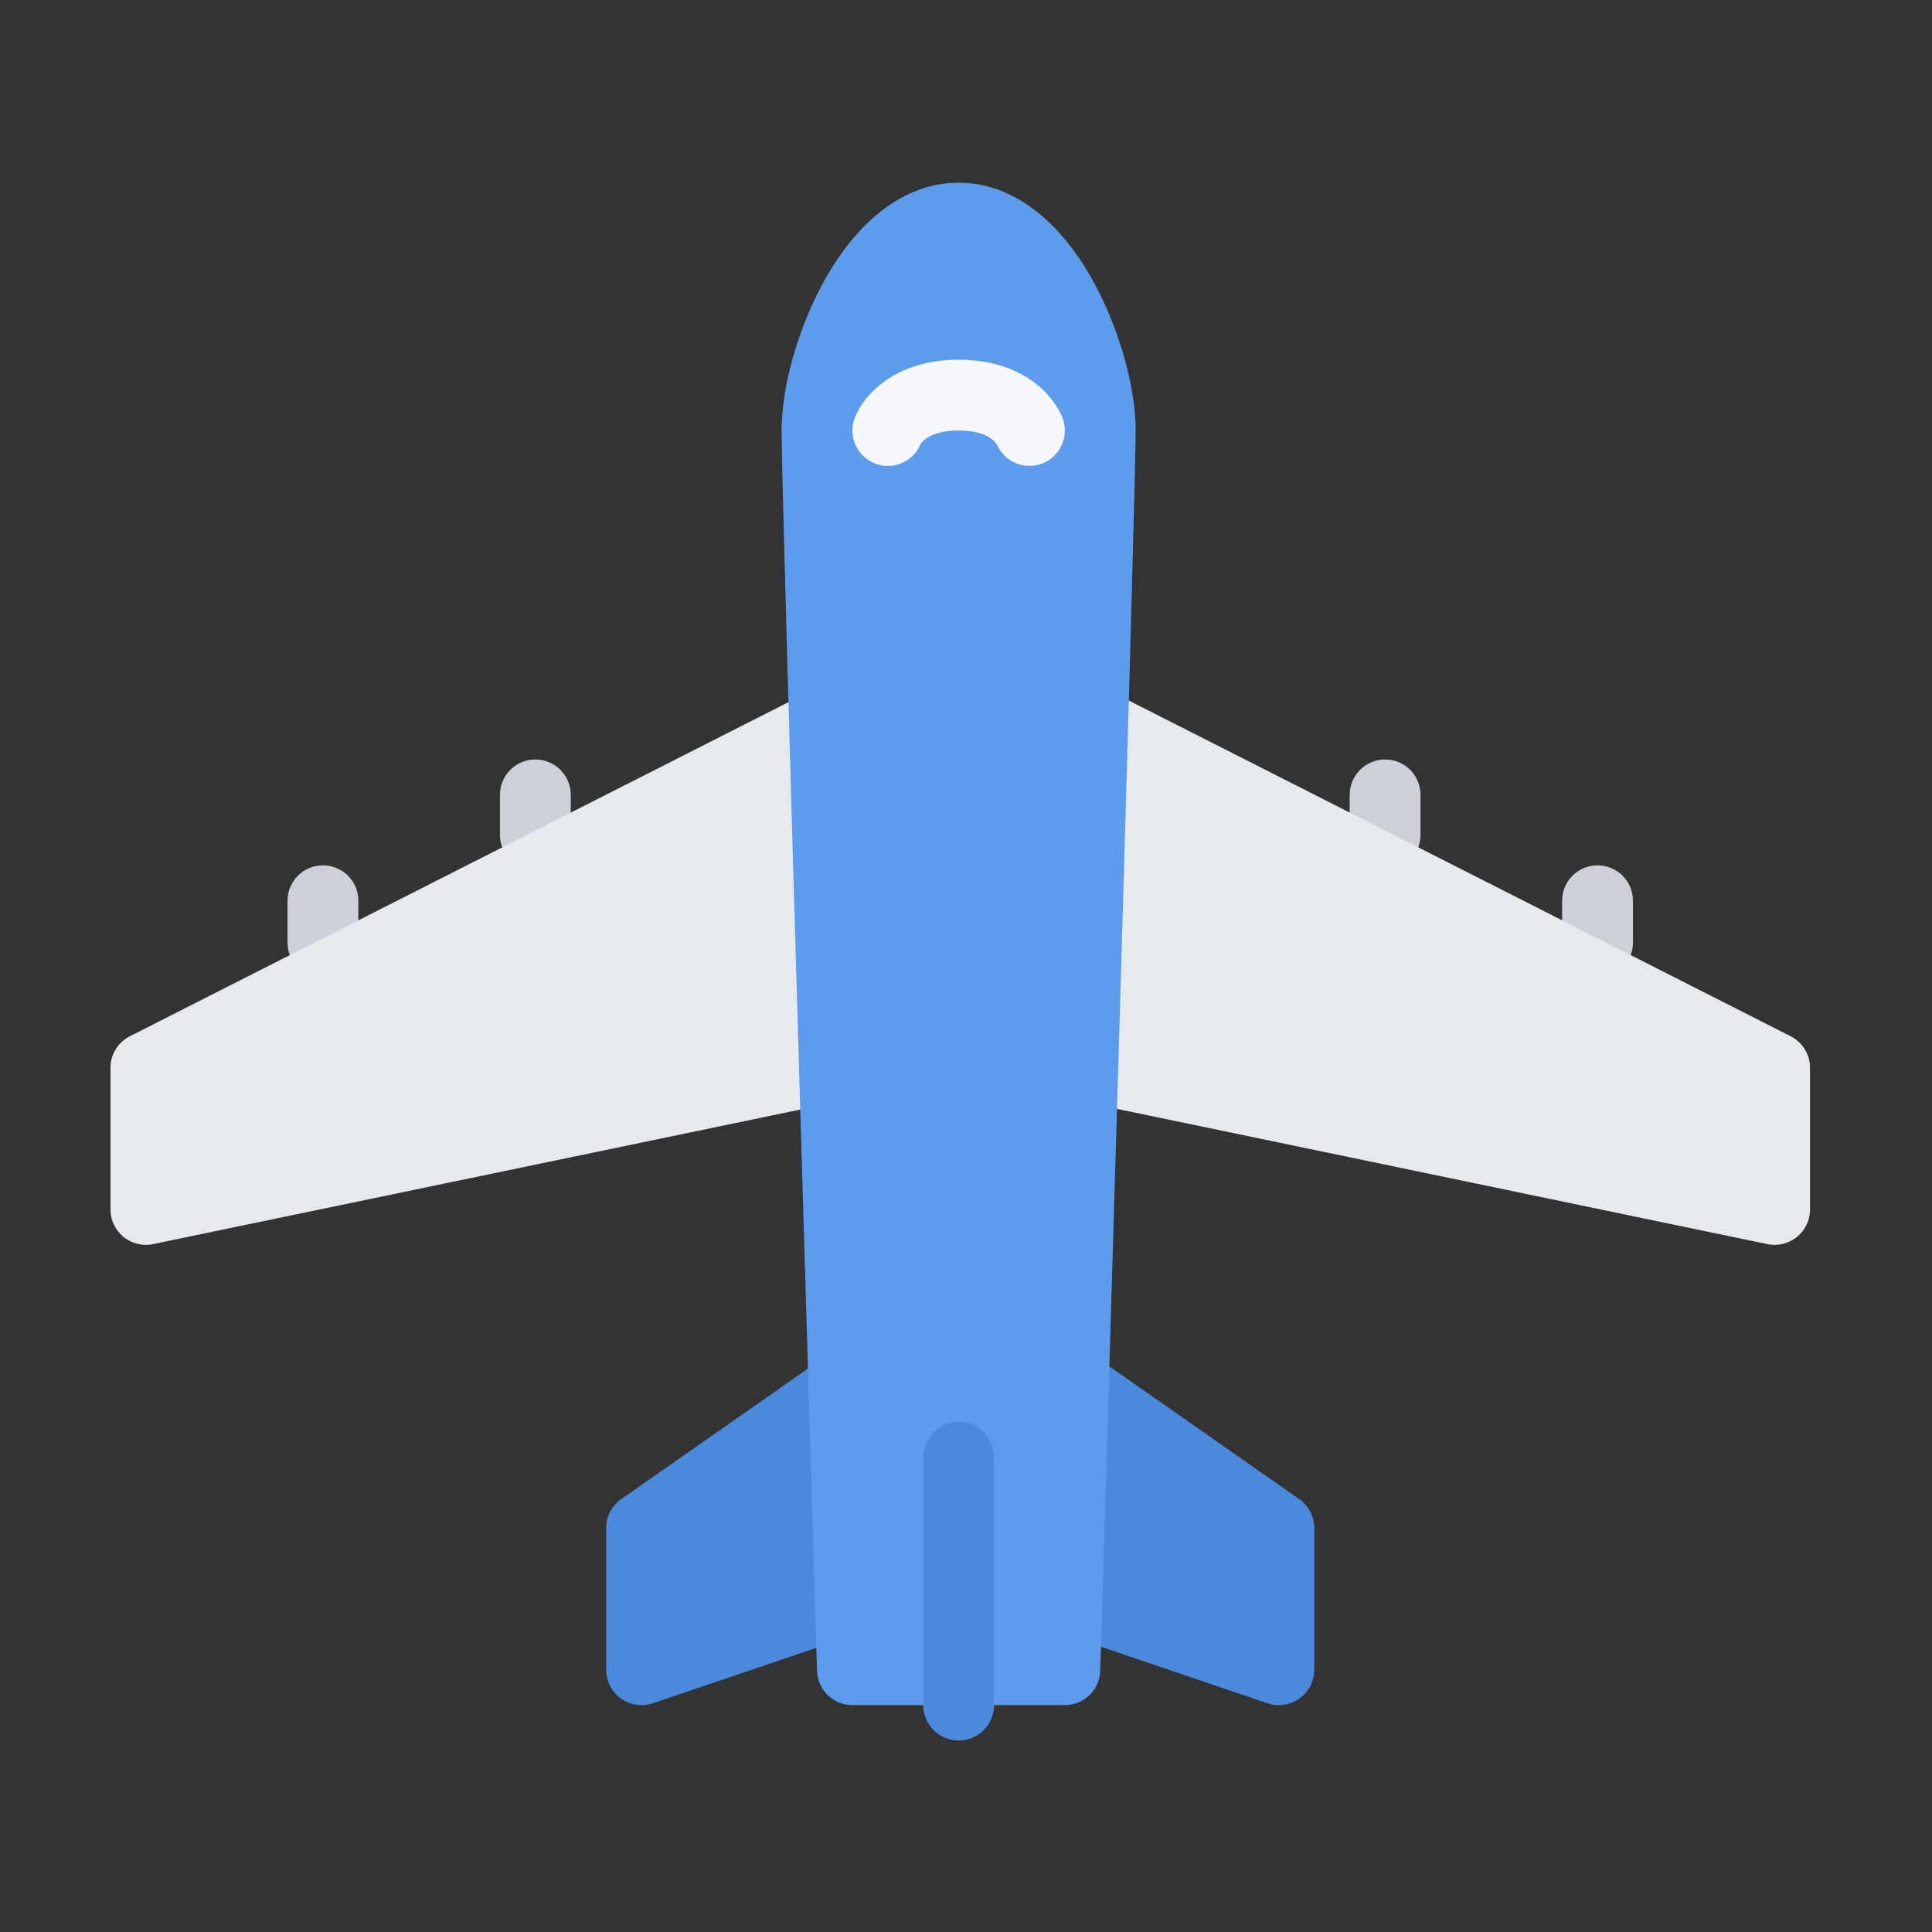 <?xml version="1.0" standalone="no"?><!DOCTYPE svg PUBLIC "-//W3C//DTD SVG 1.1//EN" "http://www.w3.org/Graphics/SVG/1.1/DTD/svg11.dtd"><svg t="1710909822806" class="icon" viewBox="0 0 1024 1024" version="1.1" xmlns="http://www.w3.org/2000/svg" p-id="4532" xmlns:xlink="http://www.w3.org/1999/xlink" width="200" height="200"><rect x="0" y="0" width="1024" height="1024" fill="#333333" stroke="none"/><path d="M283.76 402.54c-10.38 0-18.78 8.4-18.78 18.78v21.18c0 10.36 8.4 18.76 18.78 18.76 10.36 0 18.76-8.4 18.76-18.76v-21.18c0-10.38-8.39-18.78-18.76-18.78zM171.15 458.65c-10.36 0-18.76 8.4-18.76 18.76v22.2c0 10.36 8.4 18.76 18.76 18.76 10.38 0 18.78-8.4 18.78-18.76v-22.2c0-10.37-8.4-18.76-18.78-18.76zM734.14 402.54c-10.38 0-18.78 8.4-18.78 18.78v21.18c0 10.36 8.4 18.76 18.78 18.76 10.36 0 18.76-8.4 18.76-18.76v-21.18c0-10.38-8.39-18.78-18.76-18.78zM846.74 458.65c-10.38 0-18.78 8.4-18.78 18.76v22.2c0 10.36 8.4 18.76 18.78 18.76 10.36 0 18.76-8.4 18.76-18.76v-22.2c0-10.37-8.4-18.76-18.76-18.76z" fill="#CCD1D9" p-id="4533"></path><path d="M77.34 659.8a18.8 18.8 0 0 1-18.78-18.78v-75.06c0-7.07 3.99-13.54 10.28-16.74L425.4 368.37c9.24-4.69 20.53-1 25.22 8.24 4.69 9.24 0.99 20.53-8.24 25.22l-7.82 145.75c10.14-2.1 20.08 4.41 22.2 14.56 2.1 10.14-4.41 20.08-14.56 22.2L81.15 659.4c-1.26 0.26-2.55 0.4-3.81 0.4zM940.56 659.8c-1.26 0-2.54-0.14-3.82-0.4L575.7 584.34c-10.14-2.12-16.66-12.05-14.56-22.2 2.12-10.14 12.05-16.66 22.2-14.56l-7.82-145.75c-9.24-4.69-12.93-15.98-8.24-25.22 4.69-9.25 15.98-12.93 25.24-8.24l356.55 180.85c6.31 3.2 10.28 9.67 10.28 16.74v75.06c0 5.65-2.54 10.99-6.93 14.56a18.844 18.844 0 0 1-11.86 4.22z" fill="#E6E9ED" p-id="4534"></path><path d="M455.85 718.09c-6.17-3.09-13.54-2.57-19.19 1.39L329.3 794.54a18.79 18.79 0 0 0-8.01 15.38v75.07c0 6.05 2.91 11.72 7.83 15.24a18.76 18.76 0 0 0 16.96 2.53l110.64-37.54a18.768 18.768 0 0 0 12.73-18.32l-3.28-112.59c-0.2-6.89-4.17-13.13-10.32-16.22zM688.59 794.54l-107.36-75.06a18.784 18.784 0 0 0-19.19-1.39 18.735 18.735 0 0 0-10.32 16.22l-3.29 112.59c-0.25 8.24 4.92 15.67 12.73 18.32l110.64 37.54c1.97 0.66 4 0.99 6.02 0.99 3.88 0 7.71-1.2 10.94-3.52 4.92-3.52 7.83-9.2 7.83-15.24v-75.07c0.02-6.12-2.98-11.87-8-15.38z" fill="#4A89DC" p-id="4535"></path><path d="M564.38 903.75H451.79c-10.14 0-18.44-8.05-18.75-18.2-0.77-25.3-18.78-619.99-18.78-657.37 0-23.48 8.89-54.68 22.67-79.48 18.58-33.45 43.86-51.87 71.15-51.87 27.31 0 52.59 18.42 71.16 51.87 13.77 24.81 22.68 56.01 22.68 79.48 0 37.38-18 632.07-18.78 657.37-0.3 10.15-8.61 18.2-18.76 18.2z" fill="#5D9CEC" p-id="4536"></path><path d="M563.18 221.54c-0.82-2.17-4.18-9.83-12.82-17.11-7.48-6.28-20.88-13.79-42.27-13.79-34.27 0-50.74 19.42-55.09 30.9-3.66 9.7 1.24 20.53 10.93 24.19 2.18 0.82 4.42 1.22 6.62 1.22 7.31 0 14.21-4.3 17.25-11.35 0.66-1.15 4.96-7.42 20.29-7.42 15.34 0 19.64 6.27 20.3 7.42 3.95 9.17 14.45 13.69 23.88 10.13 9.68-3.67 14.57-14.5 10.91-24.19z" fill="#F5F7FA" p-id="4537"></path><path d="M508.09 922.51c-10.36 0-18.76-8.4-18.76-18.76V772.39c0-10.36 8.4-18.78 18.76-18.78 10.36 0 18.78 8.41 18.78 18.78v131.36c-0.01 10.36-8.42 18.76-18.78 18.76z" fill="#4A89DC" p-id="4538"></path></svg>